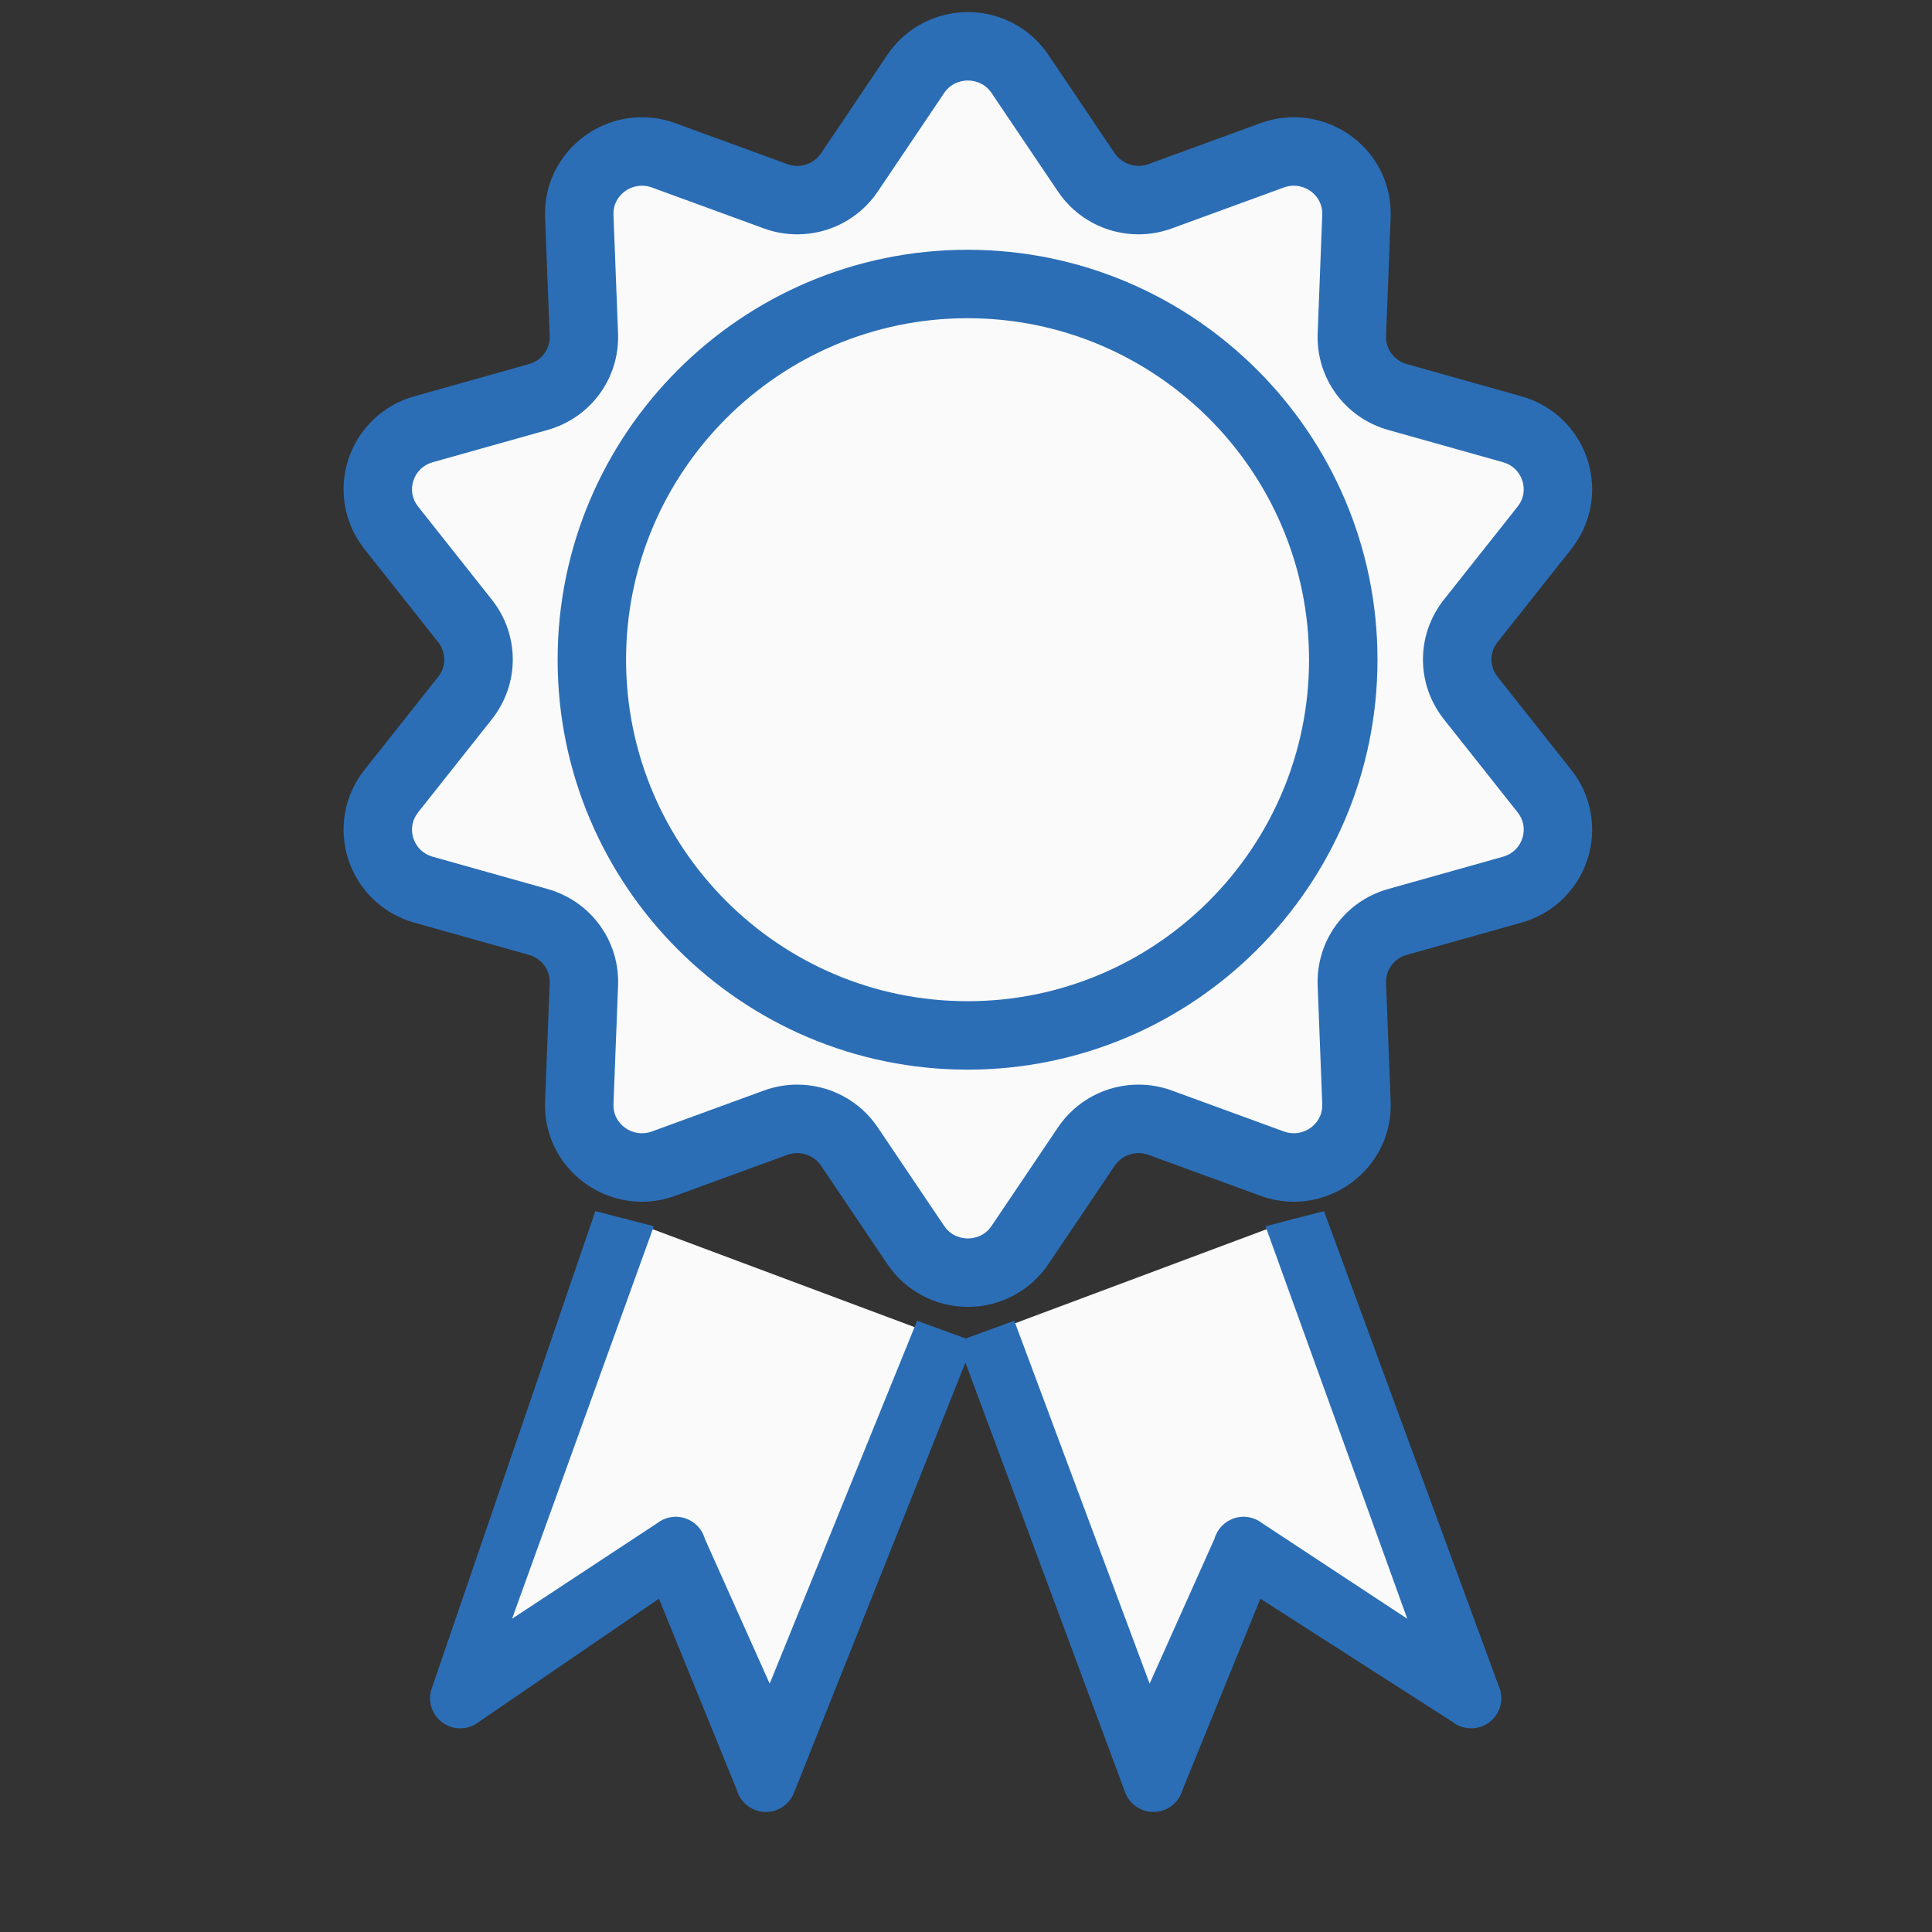 <?xml version="1.0" encoding="utf-8"?>
<!-- Generator: Adobe Illustrator 18.0.0, SVG Export Plug-In . SVG Version: 6.00 Build 0)  -->
<!DOCTYPE svg PUBLIC "-//W3C//DTD SVG 1.1//EN" "http://www.w3.org/Graphics/SVG/1.1/DTD/svg11.dtd">
<svg version="1.1" id="icon" xmlns="http://www.w3.org/2000/svg" xmlns:xlink="http://www.w3.org/1999/xlink" x="0px" y="0px"
	 viewBox="0 0 320 320" enable-background="new 0 0 320 320" xml:space="preserve">
<rect x="0" y="0" width="320" height="320" fill="#333333" stroke="none"/>
<g>
	<polyline fill="#FAFAFA" points="103.45,201.856 76.232,281.267 111.93,256.224 126.855,295.116 158.598,222.475 	"/>
	<path fill="#2B6EB6" d="M126.856,300.116c-0.065,0-0.13-0.001-0.195-0.004c-2.167-0.084-4.034-1.556-4.62-3.644l-12.897-31.673
		L79.331,285.19c-1.685,1.332-4.033,1.438-5.832,0.264c-1.799-1.174-2.647-3.365-2.107-5.444l27.219-79.411l9.679,2.514
		l-23.477,65.003l24.018-15.815c1.312-1.035,3.054-1.351,4.645-0.831c1.59,0.517,2.817,1.793,3.269,3.402l10.74,23.994l24.419-60.11
		l9.39,3.439l-29.743,74.642C130.826,298.812,128.947,300.116,126.856,300.116z"/>
</g>
<g>
	<polyline fill="#FAFAFA" points="214.448,201.856 243.667,281.267 205.968,256.224 191.043,295.116 159.3,222.475 	"/>
	<path fill="#2B6EB6" d="M191.042,300.116c-2.091,0-3.97-1.305-4.694-3.28l-27.742-74.642l9.39-3.439l22.419,60.11l10.74-23.994
		c0.452-1.609,1.679-2.886,3.269-3.402c1.59-0.519,3.333-0.205,4.645,0.831l24.019,15.815l-23.478-65.003l9.68-2.514l29.219,79.411
		c0.539,2.079-0.309,4.271-2.107,5.444c-1.8,1.173-4.146,1.067-5.832-0.264l-31.814-20.395l-12.896,31.673
		c-0.586,2.088-2.452,3.56-4.62,3.644C191.171,300.115,191.106,300.116,191.042,300.116z"/>
</g>
<g>
	<path fill="#FAFAFA" d="M168.941,12.247l10.995,16.318c2.668,3.96,7.718,5.59,12.219,3.944l18.549-6.781
		c6.94-2.537,14.251,2.74,13.967,10.082l-0.759,19.622c-0.184,4.762,2.937,9.029,7.552,10.327l19.018,5.346
		c7.116,2,9.908,10.538,5.335,16.312l-12.223,15.431c-2.966,3.745-2.966,9.02,0,12.764l12.223,15.431
		c4.574,5.774,1.781,14.312-5.335,16.312l-19.018,5.346c-4.615,1.297-7.736,5.565-7.552,10.327l0.759,19.622
		c0.284,7.342-7.026,12.619-13.967,10.082l-18.549-6.781c-4.501-1.645-9.551-0.015-12.219,3.944l-10.995,16.318
		c-4.114,6.106-13.15,6.106-17.264,0l-10.995-16.318c-2.668-3.96-7.718-5.59-12.219-3.944l-18.549,6.781
		c-6.94,2.537-14.251-2.74-13.967-10.082l0.759-19.622c0.184-4.762-2.937-9.029-7.552-10.327l-19.018-5.346
		c-7.116-2-9.908-10.538-5.335-16.312l12.223-15.431c2.966-3.745,2.966-9.02,0-12.764L64.801,87.417
		c-4.574-5.774-1.781-14.312,5.335-16.312l19.018-5.346c4.615-1.297,7.736-5.565,7.552-10.327L95.947,35.81
		c-0.284-7.342,7.026-12.619,13.967-10.082l18.549,6.781c4.501,1.645,9.551,0.015,12.219-3.944l10.995-16.318
		C155.791,6.141,164.827,6.141,168.941,12.247z"/>
	<path fill="#2B6EB6" d="M160.309,216.461c-5.361,0-10.345-2.647-13.332-7.08l-10.995-16.318c-1.186-1.76-3.542-2.53-5.572-1.788
		l-18.55,6.781c-1.796,0.656-3.663,0.99-5.549,0.99c-4.341,0-8.568-1.805-11.597-4.955c-3.026-3.145-4.6-7.286-4.431-11.659
		l0.759-19.622c0.083-2.149-1.324-4.061-3.422-4.651l-19.019-5.346c-5.182-1.457-9.263-5.373-10.917-10.476
		c-1.647-5.082-0.648-10.619,2.674-14.812l12.223-15.431c1.336-1.686,1.336-4.041,0-5.726L60.359,90.936
		c-3.321-4.192-4.321-9.729-2.674-14.81c1.653-5.104,5.734-9.02,10.917-10.477l19.019-5.346c2.098-0.589,3.505-2.502,3.422-4.651
		l-0.759-19.622c-0.169-4.373,1.404-8.513,4.431-11.659c3.029-3.149,7.256-4.954,11.597-4.954c1.886,0,3.753,0.333,5.549,0.989
		l18.549,6.781c0.529,0.194,1.08,0.292,1.639,0.292h0.001c1.586,0,3.056-0.778,3.933-2.08L146.977,9.08
		C149.964,4.647,154.948,2,160.309,2c5.362,0,10.345,2.647,13.332,7.081l10.995,16.317c1.187,1.762,3.546,2.531,5.572,1.789
		l18.55-6.782c1.797-0.656,3.663-0.989,5.548-0.989c4.341,0,8.569,1.805,11.597,4.954c3.026,3.146,4.599,7.286,4.43,11.659
		l-0.759,19.622c-0.083,2.149,1.325,4.062,3.423,4.651l19.019,5.346c5.182,1.457,9.263,5.374,10.917,10.477
		c1.647,5.081,0.648,10.618-2.674,14.81l-12.223,15.431c-1.335,1.686-1.335,4.041,0,5.726l12.223,15.432
		c3.322,4.193,4.321,9.729,2.674,14.811c-1.654,5.104-5.735,9.02-10.917,10.477l-19.018,5.346c-2.099,0.59-3.507,2.503-3.424,4.652
		l0.759,19.622c0.169,4.372-1.404,8.512-4.429,11.658c-3.03,3.148-7.256,4.955-11.597,4.956c-1.885,0-3.753-0.333-5.549-0.99
		l-18.55-6.781c-2.032-0.744-4.386,0.029-5.572,1.788l-10.995,16.318C170.654,213.814,165.671,216.461,160.309,216.461z
		 M132.048,179.647c5.363,0,10.347,2.648,13.334,7.081l10.995,16.318c1.264,1.876,3.171,2.079,3.932,2.079s2.668-0.203,3.932-2.079
		l10.995-16.318c2.986-4.433,7.972-7.081,13.334-7.081c1.891,0,3.751,0.33,5.531,0.981l18.549,6.781
		c1.802,0.659,3.789,0.17,5.085-1.178c0.614-0.639,1.335-1.741,1.272-3.362l-0.759-19.622c-0.286-7.408,4.517-13.988,11.683-16.002
		l19.018-5.346c1.545-0.434,2.712-1.549,3.201-3.059c0.482-1.488,0.199-3.047-0.776-4.278l-12.224-15.432
		c-4.618-5.83-4.618-13.973,0.001-19.803l12.223-15.431c0.975-1.231,1.257-2.791,0.776-4.278c-0.489-1.509-1.657-2.625-3.202-3.059
		l-19.017-5.346c-7.165-2.014-11.968-8.594-11.683-16.001l0.759-19.623c0.063-1.621-0.658-2.723-1.272-3.362
		c-1.296-1.346-3.281-1.838-5.085-1.177l-18.55,6.781c-1.779,0.65-3.64,0.98-5.53,0.98c-5.362,0-10.347-2.647-13.334-7.081
		L164.24,15.414c-1.264-1.876-3.171-2.079-3.932-2.079s-2.668,0.203-3.932,2.079l-10.995,16.318
		c-2.987,4.434-7.972,7.081-13.334,7.081c-0.001,0-0.001,0-0.002,0c-1.89-0.001-3.751-0.33-5.53-0.98l-18.549-6.781
		c-1.8-0.659-3.789-0.17-5.085,1.177c-0.615,0.639-1.336,1.742-1.273,3.362l0.759,19.622c0.287,7.408-4.516,13.988-11.681,16.002
		L71.67,76.56c-1.545,0.434-2.713,1.55-3.202,3.059c-0.482,1.488-0.199,3.047,0.777,4.278l12.223,15.432
		c4.618,5.83,4.618,13.973,0,19.803l-12.223,15.431c-0.976,1.231-1.259,2.791-0.777,4.279c0.489,1.509,1.657,2.624,3.202,3.058
		l19.019,5.346c7.165,2.014,11.968,8.594,11.681,16.002l-0.759,19.622c-0.063,1.621,0.658,2.723,1.273,3.363
		c1.296,1.346,3.284,1.834,5.085,1.177l18.549-6.781C128.297,179.977,130.157,179.647,132.048,179.647z"/>
</g>
<g>
	<circle fill="#FAFAFA" cx="160.257" cy="109.268" r="62.23"/>
	<path fill="#2B6EB6" d="M160.257,177.166c-37.439,0-67.897-30.459-67.897-67.898s30.458-67.898,67.897-67.898
		s67.898,30.459,67.898,67.898S197.695,177.166,160.257,177.166z M160.257,52.705c-31.188,0-56.562,25.374-56.562,56.563
		s25.374,56.563,56.562,56.563c31.189,0,56.563-25.374,56.563-56.563S191.446,52.705,160.257,52.705z"/>
</g>
</svg>
